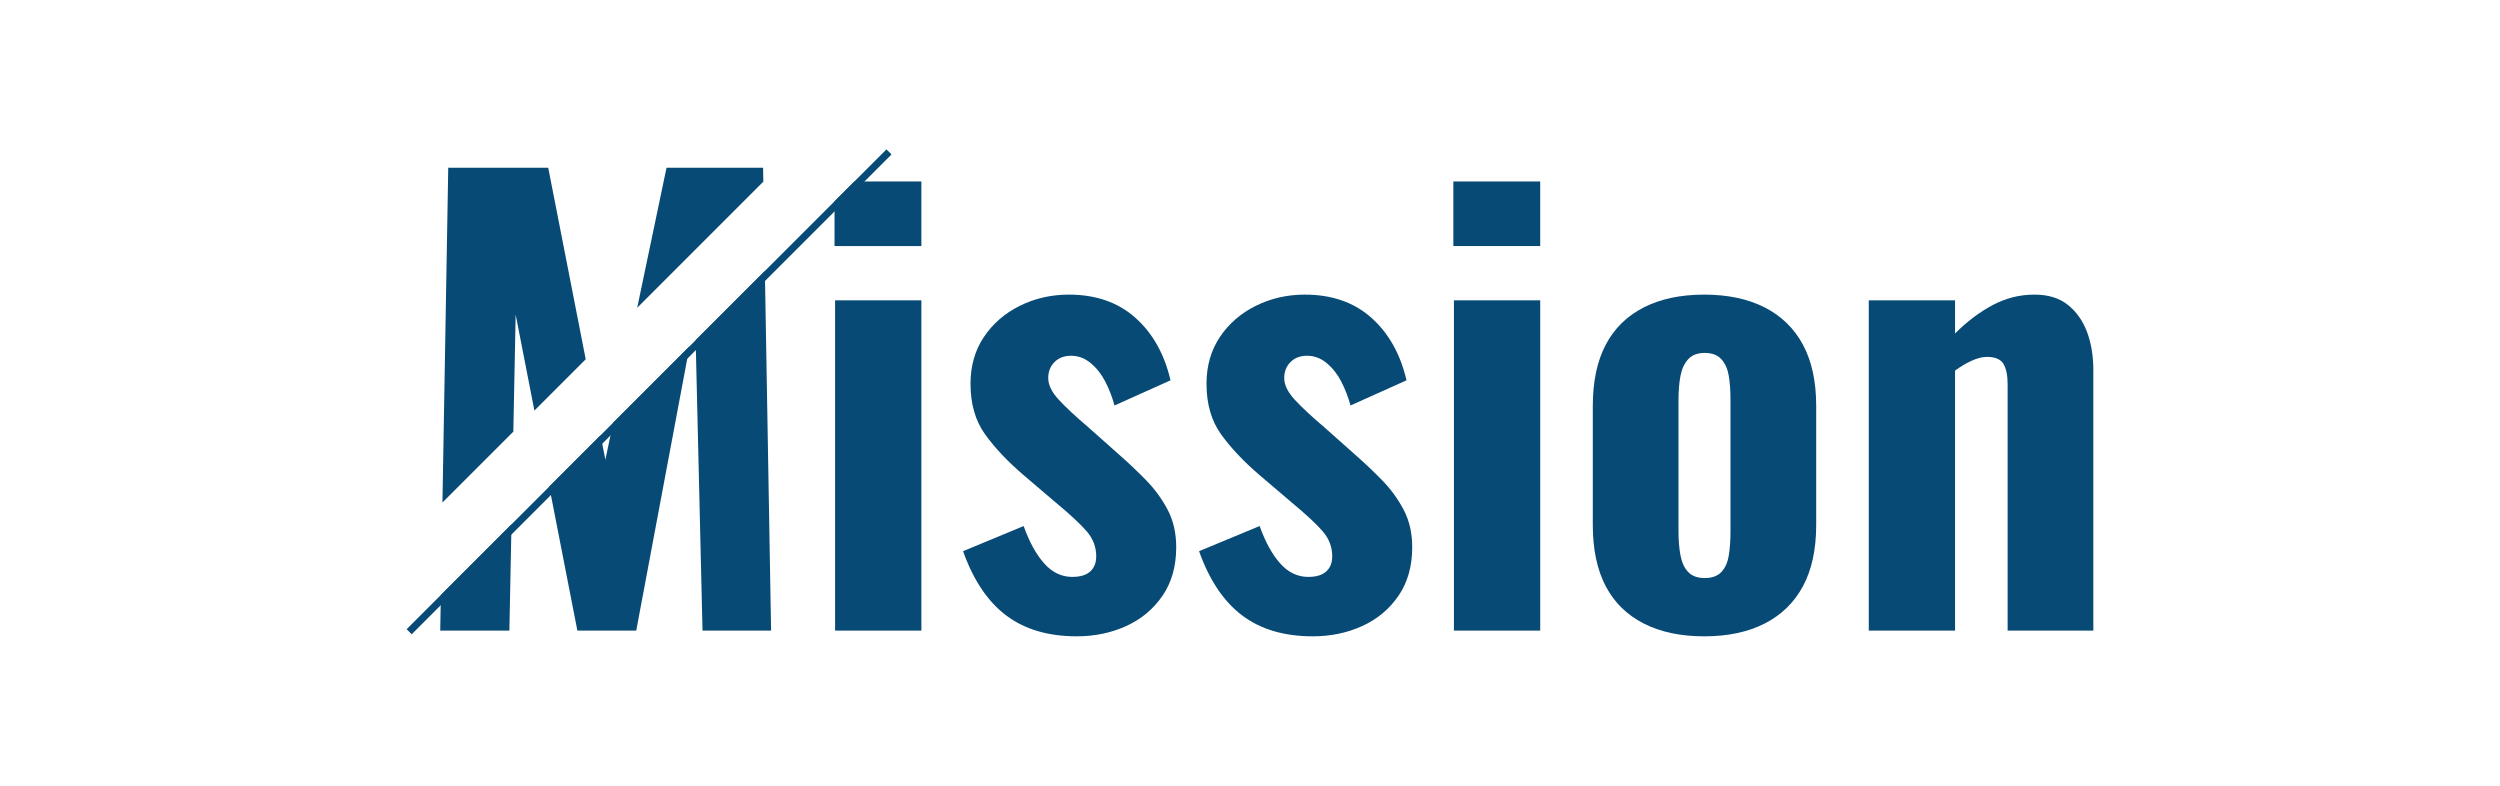<?xml version="1.0" encoding="UTF-8"?>
<svg id="_レイヤー_1" data-name="レイヤー 1" xmlns="http://www.w3.org/2000/svg" width="350" height="110" viewBox="0 0 350 110">
  <defs>
    <style>
      .cls-1 {
        fill: #084a76;
      }

      .cls-2 {
        fill: none;
      }
    </style>
  </defs>
  <rect class="cls-1" x="90.373" y="7.356" width="1" height="95" transform="translate(65.405 -48.19) rotate(45)"/>
  <polygon class="cls-2" points="71.867 60.427 74.816 57.478 72.193 44.046 71.867 60.427"/>
  <polygon class="cls-2" points="84.753 64.366 85.838 59.184 84.082 60.94 84.753 64.366"/>
  <polygon class="cls-1" points="84.753 64.366 84.082 60.94 76.896 68.126 80.833 88.286 89.073 88.286 96.541 48.481 85.838 59.184 84.753 64.366"/>
  <polygon class="cls-1" points="98.353 88.286 107.953 88.286 107.082 37.939 97.39 47.631 98.353 88.286"/>
  <polygon class="cls-1" points="72.193 44.046 74.816 57.478 81.999 50.295 76.753 23.486 62.753 23.486 61.942 70.351 71.867 60.427 72.193 44.046"/>
  <polygon class="cls-1" points="106.833 23.486 93.313 23.486 89.209 43.085 106.866 25.428 106.833 23.486"/>
  <polygon class="cls-1" points="61.632 88.286 71.313 88.286 71.609 73.413 61.719 83.303 61.632 88.286"/>
  <polygon class="cls-1" points="116.833 28.189 116.833 34.446 128.993 34.446 128.993 25.406 119.616 25.406 116.833 28.189"/>
  <rect class="cls-1" x="116.913" y="42.046" width="12.08" height="46.24"/>
  <path class="cls-1" d="m160.432,67.206c-1.228-1.252-2.48-2.439-3.761-3.559l-4.319-3.841c-1.76-1.492-3.134-2.772-4.12-3.84-.987-1.066-1.48-2.08-1.48-3.04,0-.906.293-1.652.881-2.239.586-.587,1.359-.881,2.319-.881,1.013,0,1.933.348,2.76,1.04.827.694,1.507,1.561,2.04,2.601s.96,2.147,1.28,3.32l7.84-3.521c-.854-3.68-2.493-6.6-4.92-8.76-2.428-2.16-5.533-3.24-9.319-3.24-2.454,0-4.734.521-6.841,1.56-2.107,1.04-3.787,2.494-5.04,4.36-1.253,1.867-1.88,4.054-1.88,6.561,0,2.827.681,5.188,2.04,7.079,1.36,1.895,3.16,3.801,5.4,5.72l4.32,3.68c2.186,1.813,3.706,3.228,4.56,4.24.853,1.014,1.28,2.16,1.28,3.439,0,.908-.28,1.614-.84,2.12-.561.508-1.4.761-2.521.761-1.494,0-2.8-.627-3.92-1.881-1.12-1.252-2.08-3-2.88-5.239l-8.48,3.52c1.44,4.054,3.453,7.054,6.04,9,2.587,1.947,5.88,2.92,9.88,2.92,2.507,0,4.812-.479,6.92-1.439,2.106-.96,3.801-2.373,5.08-4.24,1.28-1.866,1.92-4.133,1.92-6.8,0-1.973-.399-3.721-1.199-5.24-.801-1.521-1.814-2.906-3.04-4.16Z"/>
  <path class="cls-1" d="m193.471,67.206c-1.228-1.252-2.48-2.439-3.761-3.559l-4.319-3.841c-1.76-1.492-3.134-2.772-4.12-3.84-.987-1.066-1.48-2.08-1.48-3.04,0-.906.293-1.652.881-2.239.586-.587,1.359-.881,2.319-.881,1.013,0,1.933.348,2.76,1.04.827.694,1.507,1.561,2.04,2.601s.96,2.147,1.28,3.32l7.84-3.521c-.854-3.68-2.493-6.6-4.92-8.76-2.428-2.16-5.533-3.24-9.319-3.24-2.454,0-4.734.521-6.841,1.56-2.107,1.04-3.787,2.494-5.04,4.36-1.253,1.867-1.88,4.054-1.88,6.561,0,2.827.681,5.188,2.04,7.079,1.36,1.895,3.16,3.801,5.4,5.72l4.32,3.68c2.186,1.813,3.706,3.228,4.56,4.24.853,1.014,1.28,2.16,1.28,3.439,0,.908-.28,1.614-.84,2.12-.561.508-1.4.761-2.521.761-1.494,0-2.8-.627-3.92-1.881-1.12-1.252-2.08-3-2.88-5.239l-8.48,3.52c1.44,4.054,3.453,7.054,6.04,9,2.587,1.947,5.88,2.92,9.88,2.92,2.507,0,4.812-.479,6.92-1.439,2.106-.96,3.801-2.373,5.08-4.24,1.28-1.866,1.92-4.133,1.92-6.8,0-1.973-.399-3.721-1.199-5.24-.801-1.521-1.814-2.906-3.04-4.16Z"/>
  <rect class="cls-1" x="203.47" y="25.406" width="12.16" height="9.04"/>
  <rect class="cls-1" x="203.55" y="42.046" width="12.08" height="46.24"/>
  <path class="cls-1" d="m247.069,43.046c-2.348-1.2-5.174-1.8-8.48-1.8s-6.134.6-8.479,1.8c-2.348,1.2-4.12,2.947-5.32,5.24-1.2,2.294-1.8,5.147-1.8,8.56v16.64c0,3.413.6,6.268,1.8,8.56,1.2,2.294,2.973,4.04,5.32,5.24,2.346,1.2,5.172,1.8,8.479,1.8s6.133-.6,8.48-1.8c2.346-1.2,4.132-2.946,5.359-5.24,1.227-2.292,1.841-5.146,1.841-8.56v-16.64c0-3.412-.614-6.266-1.841-8.56-1.228-2.293-3.014-4.04-5.359-5.24Zm-4.8,31.32c0,1.28-.08,2.414-.24,3.4-.16.987-.508,1.76-1.04,2.319-.534.561-1.308.84-2.32.84s-1.787-.279-2.32-.84c-.533-.56-.894-1.332-1.079-2.319-.188-.986-.28-2.12-.28-3.4v-18.32c0-1.332.093-2.479.28-3.439.186-.96.546-1.732,1.079-2.32.533-.586,1.307-.88,2.32-.88s1.786.294,2.32.88c.532.588.88,1.36,1.04,2.32s.24,2.107.24,3.439v18.32Z"/>
  <path class="cls-1" d="m292.188,46.486c-.587-1.572-1.479-2.84-2.68-3.8s-2.76-1.44-4.68-1.44c-2.08,0-4.04.494-5.88,1.48-1.841.987-3.588,2.307-5.24,3.96v-4.641h-12.08v46.24h12.08v-36.4c.8-.586,1.586-1.052,2.359-1.399.772-.347,1.48-.521,2.12-.521,1.12,0,1.88.32,2.28.96.4.641.6,1.601.6,2.88v34.48h12v-36.48c0-1.972-.293-3.746-.88-5.319Z"/>
</svg>